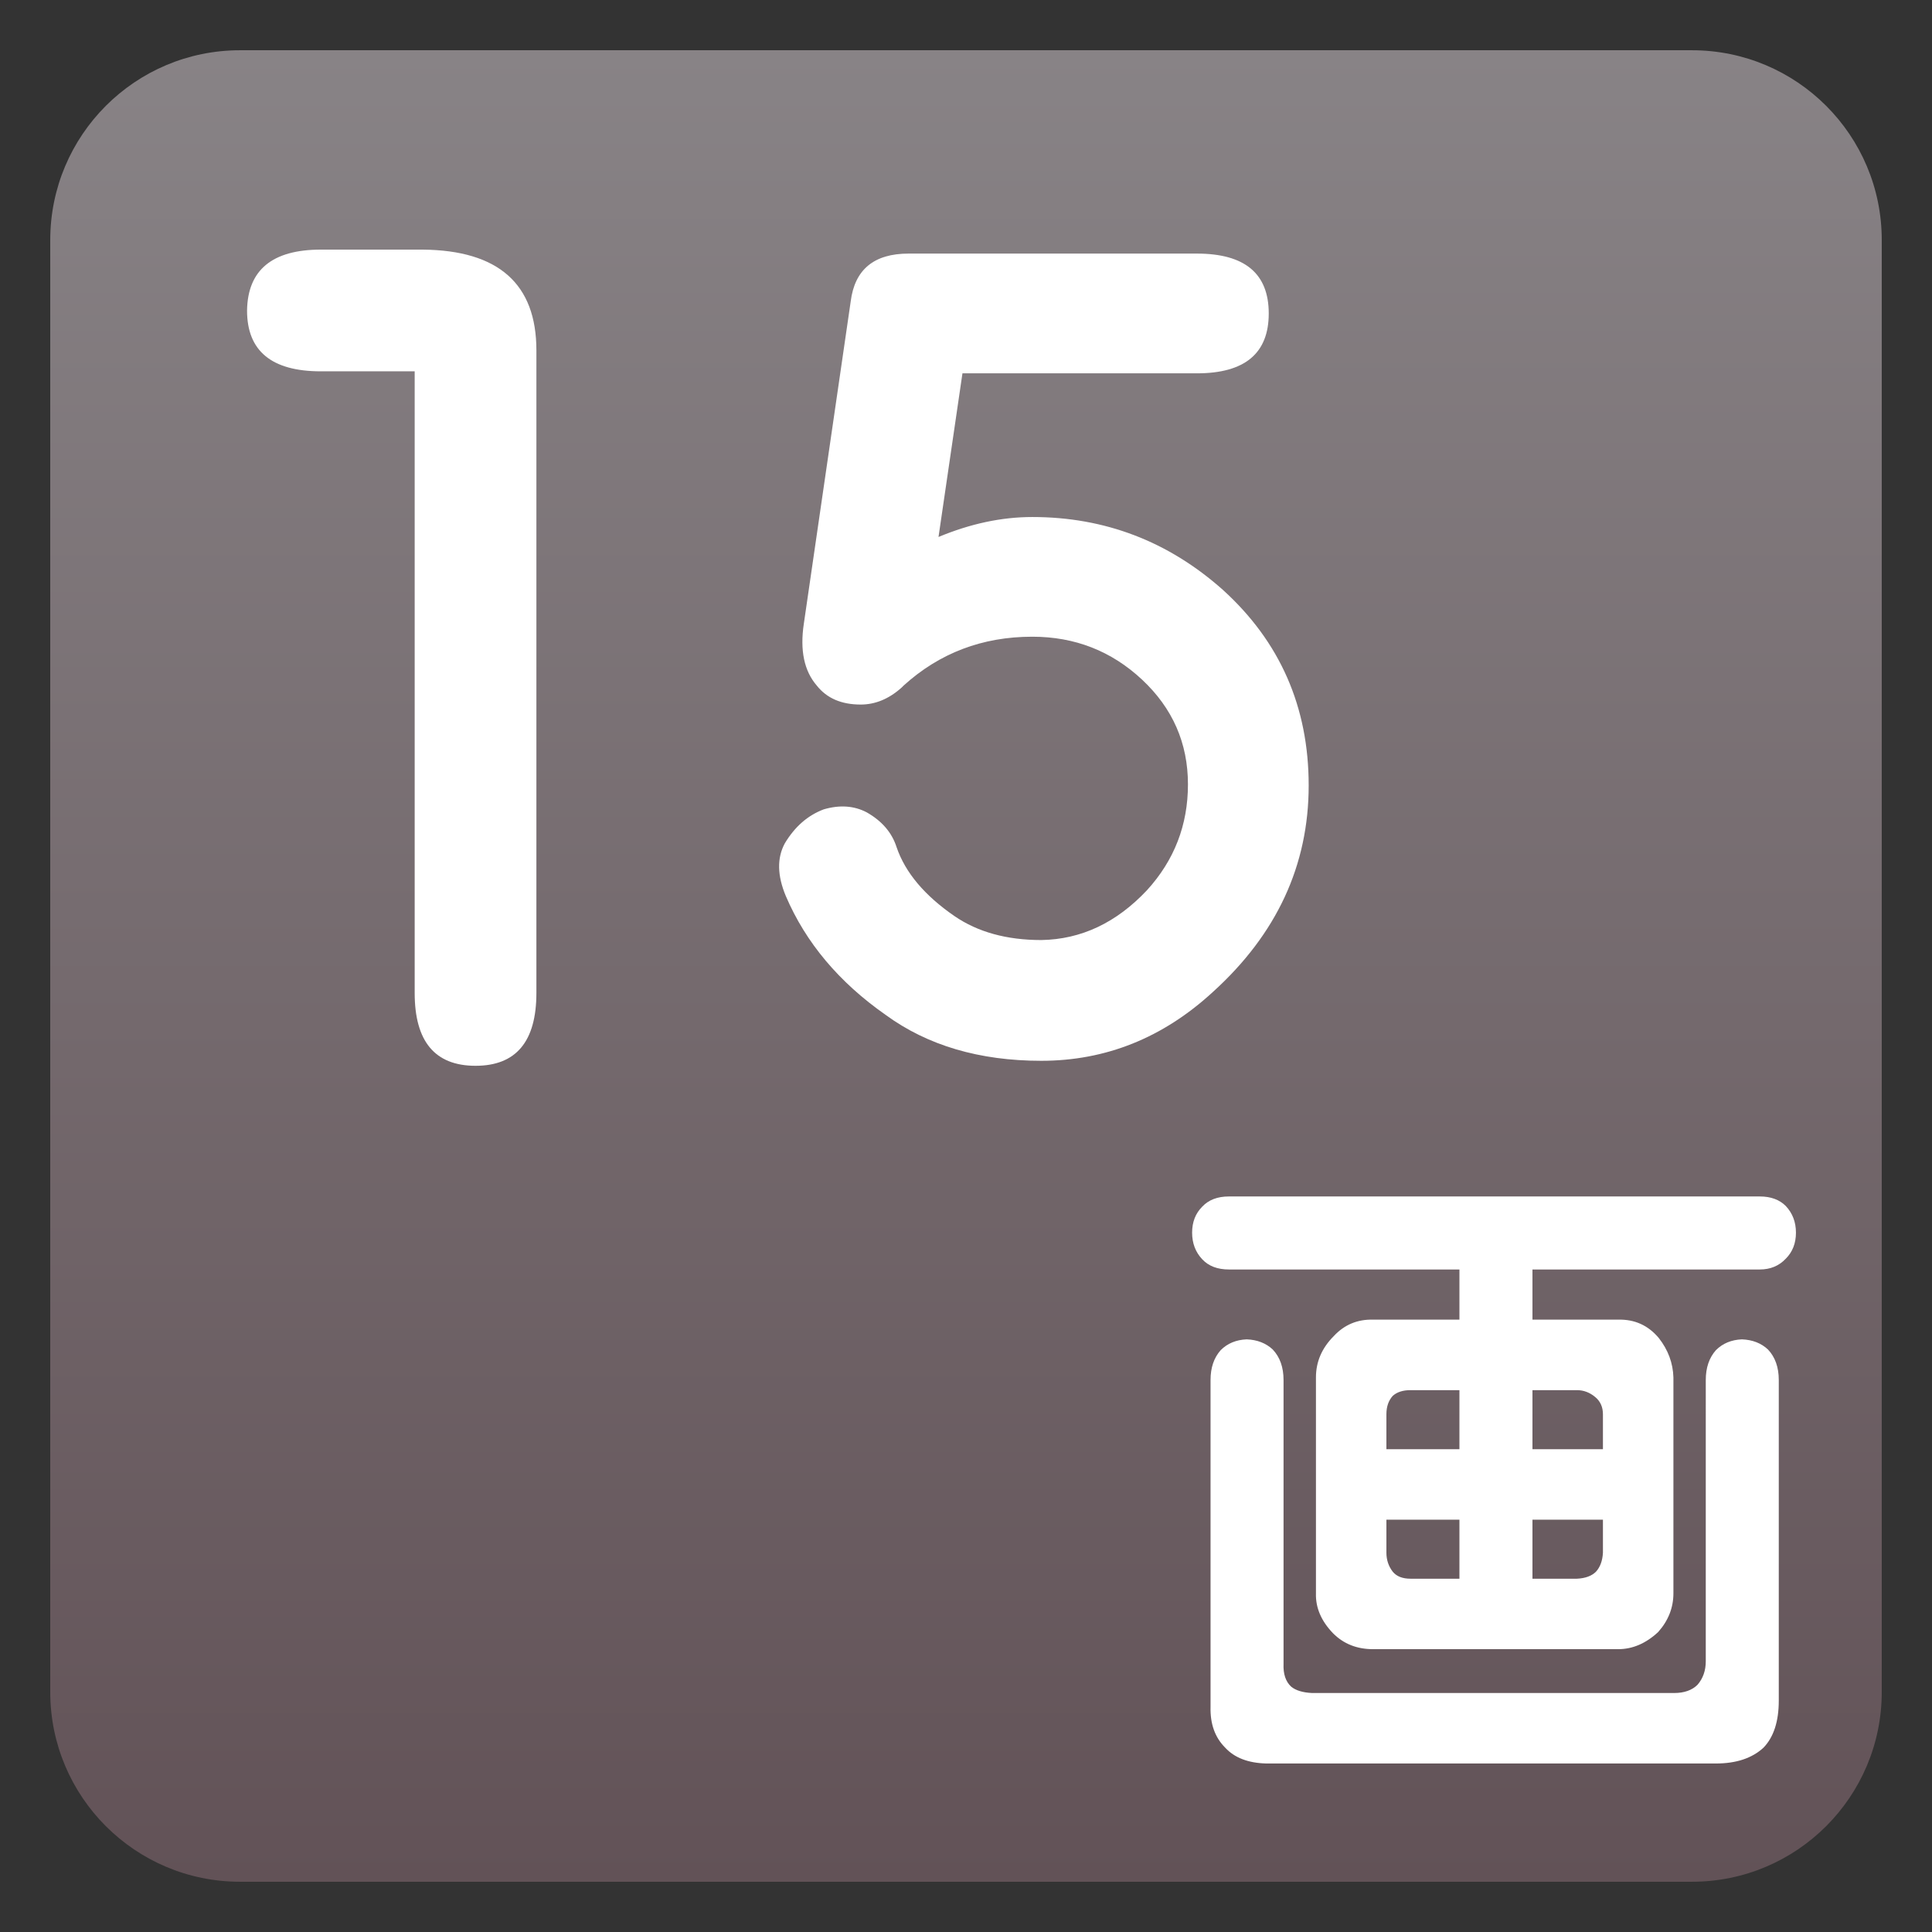 <?xml version="1.0" encoding="utf-8"?>
<!-- Generator: Adobe Illustrator 16.0.0, SVG Export Plug-In . SVG Version: 6.00 Build 0)  -->
<!DOCTYPE svg PUBLIC "-//W3C//DTD SVG 1.1//EN" "http://www.w3.org/Graphics/SVG/1.1/DTD/svg11.dtd">
<svg version="1.1" xmlns="http://www.w3.org/2000/svg" xmlns:xlink="http://www.w3.org/1999/xlink" x="0px" y="0px"
	 width="104.002px" height="104.002px" viewBox="0 0 104.002 104.002" enable-background="new 0 0 104.002 104.002"
	 xml:space="preserve">
<rect x="0" y="0" width="104.002" height="104.002" fill="#333333" stroke="none"/>
<g id="レイヤー_1">
	<linearGradient id="SVGID_1_" gradientUnits="userSpaceOnUse" x1="52.001" y1="2.706" x2="52.001" y2="101.296">
		<stop  offset="0" style="stop-color:#888386"/>
		<stop  offset="1" style="stop-color:#625257"/>
	</linearGradient>
	<path fill="url(#SVGID_1_)" d="M101.297,91.081c0,5.643-4.574,10.216-10.217,10.216H12.922c-5.643,0-10.217-4.573-10.217-10.216
		V12.922c0-5.643,4.574-10.217,10.217-10.217H91.08c5.643,0,10.217,4.574,10.217,10.217V91.081z"/>
</g>
<g id="レイヤー_3" display="none">
</g>
<g id="レイヤー_4">
	<g>
		<path fill="#FFFFFF" d="M22.752,13.437c4.082,0.036,6.123,1.845,6.123,5.425v34.59c0,2.613-1.093,3.921-3.276,3.921
			c-2.185,0-3.276-1.308-3.276-3.921V19.989h-5.049c-2.65,0-3.975-1.092-3.975-3.276c0.035-2.184,1.36-3.276,3.975-3.276H22.752z"/>
		<path fill="#FFFFFF" d="M45.794,16.229c0.215-1.719,1.253-2.578,3.115-2.578h15.522c2.578,0,3.867,1.074,3.867,3.223
			s-1.289,3.223-3.867,3.223H51.81l-1.289,8.809c1.719-0.716,3.401-1.074,5.049-1.074c3.902,0,7.322,1.308,10.259,3.921
			c3.079,2.793,4.619,6.303,4.619,10.527c0,4.297-1.719,8.003-5.156,11.118c-2.686,2.471-5.766,3.706-9.238,3.706
			c-3.33,0-6.123-0.824-8.379-2.471c-2.507-1.755-4.297-3.885-5.371-6.392c-0.466-1.109-0.483-2.059-0.054-2.847
			c0.537-0.895,1.235-1.504,2.095-1.826c0.859-0.25,1.629-0.196,2.31,0.161c0.823,0.466,1.36,1.093,1.611,1.88
			c0.465,1.361,1.504,2.597,3.115,3.706c1.253,0.859,2.811,1.289,4.673,1.289c2.148-0.035,4.046-0.931,5.693-2.686
			c1.468-1.611,2.202-3.509,2.202-5.693c0-2.22-0.824-4.1-2.471-5.64c-1.647-1.539-3.617-2.31-5.908-2.31
			c-2.686,0-4.995,0.878-6.929,2.632c0.107-0.143,0.107-0.143,0,0c0.035-0.107,0.035-0.107,0,0
			c-0.036,0.036-0.072,0.072-0.107,0.107c-0.681,0.609-1.415,0.913-2.202,0.913c-1.039,0-1.826-0.34-2.363-1.021
			c-0.681-0.787-0.913-1.897-0.698-3.33L45.794,16.229z"/>
	</g>
	<g>
		<path fill="#FFFFFF" d="M71.762,87.924c-0.638-0.661-0.946-1.378-0.923-2.153V74.149c0-0.843,0.319-1.583,0.957-2.222
			c0.569-0.615,1.276-0.911,2.119-0.889h4.648v-2.7H66.156c-0.615,0-1.094-0.182-1.436-0.547c-0.365-0.387-0.547-0.866-0.547-1.436
			c0-0.569,0.182-1.037,0.547-1.401c0.342-0.364,0.82-0.547,1.436-0.547H94.73c0.592,0,1.06,0.171,1.401,0.513
			c0.364,0.388,0.547,0.866,0.547,1.436c0,0.57-0.183,1.037-0.547,1.401c-0.365,0.388-0.832,0.581-1.401,0.581H82.494v2.7h4.614
			c0.889-0.022,1.618,0.308,2.188,0.991c0.501,0.638,0.763,1.345,0.786,2.119v11.621c0,0.775-0.273,1.47-0.82,2.085
			c-0.661,0.615-1.379,0.923-2.153,0.923H73.915C73.049,88.778,72.331,88.494,71.762,87.924z M65.951,94.076
			c-0.547-0.547-0.809-1.276-0.786-2.188V74.286c0-0.661,0.182-1.196,0.547-1.606c0.364-0.364,0.832-0.558,1.401-0.581
			c0.569,0.023,1.037,0.205,1.401,0.547c0.387,0.41,0.581,0.957,0.581,1.641v15.278c-0.023,0.547,0.114,0.957,0.41,1.23
			c0.25,0.205,0.626,0.319,1.128,0.342h19.482c0.547,0,0.968-0.148,1.265-0.444c0.296-0.342,0.444-0.763,0.444-1.265V74.286
			c0-0.661,0.182-1.196,0.547-1.606c0.364-0.364,0.832-0.558,1.401-0.581c0.569,0.023,1.037,0.205,1.401,0.547
			c0.387,0.41,0.581,0.957,0.581,1.641v17.261c0,1.116-0.273,1.959-0.82,2.529c-0.615,0.569-1.47,0.854-2.563,0.854H68.173
			C67.193,94.908,66.452,94.623,65.951,94.076z M78.563,74.833h-2.632c-0.41,0-0.729,0.103-0.957,0.308
			c-0.228,0.251-0.342,0.581-0.342,0.991v1.88h3.931V74.833z M78.563,81.806h-3.931v1.777c0,0.388,0.114,0.729,0.342,1.025
			c0.205,0.251,0.524,0.376,0.957,0.376h2.632V81.806z M82.494,78.012h3.794v-1.88c0-0.387-0.137-0.695-0.41-0.923
			c-0.296-0.25-0.627-0.376-0.991-0.376h-2.393V78.012z M82.494,84.984h2.393c0.456-0.022,0.797-0.148,1.025-0.376
			c0.228-0.25,0.353-0.592,0.376-1.025v-1.777h-3.794V84.984z"/>
	</g>
</g>
<g id="レイヤー_2" display="none">
</g>
</svg>
